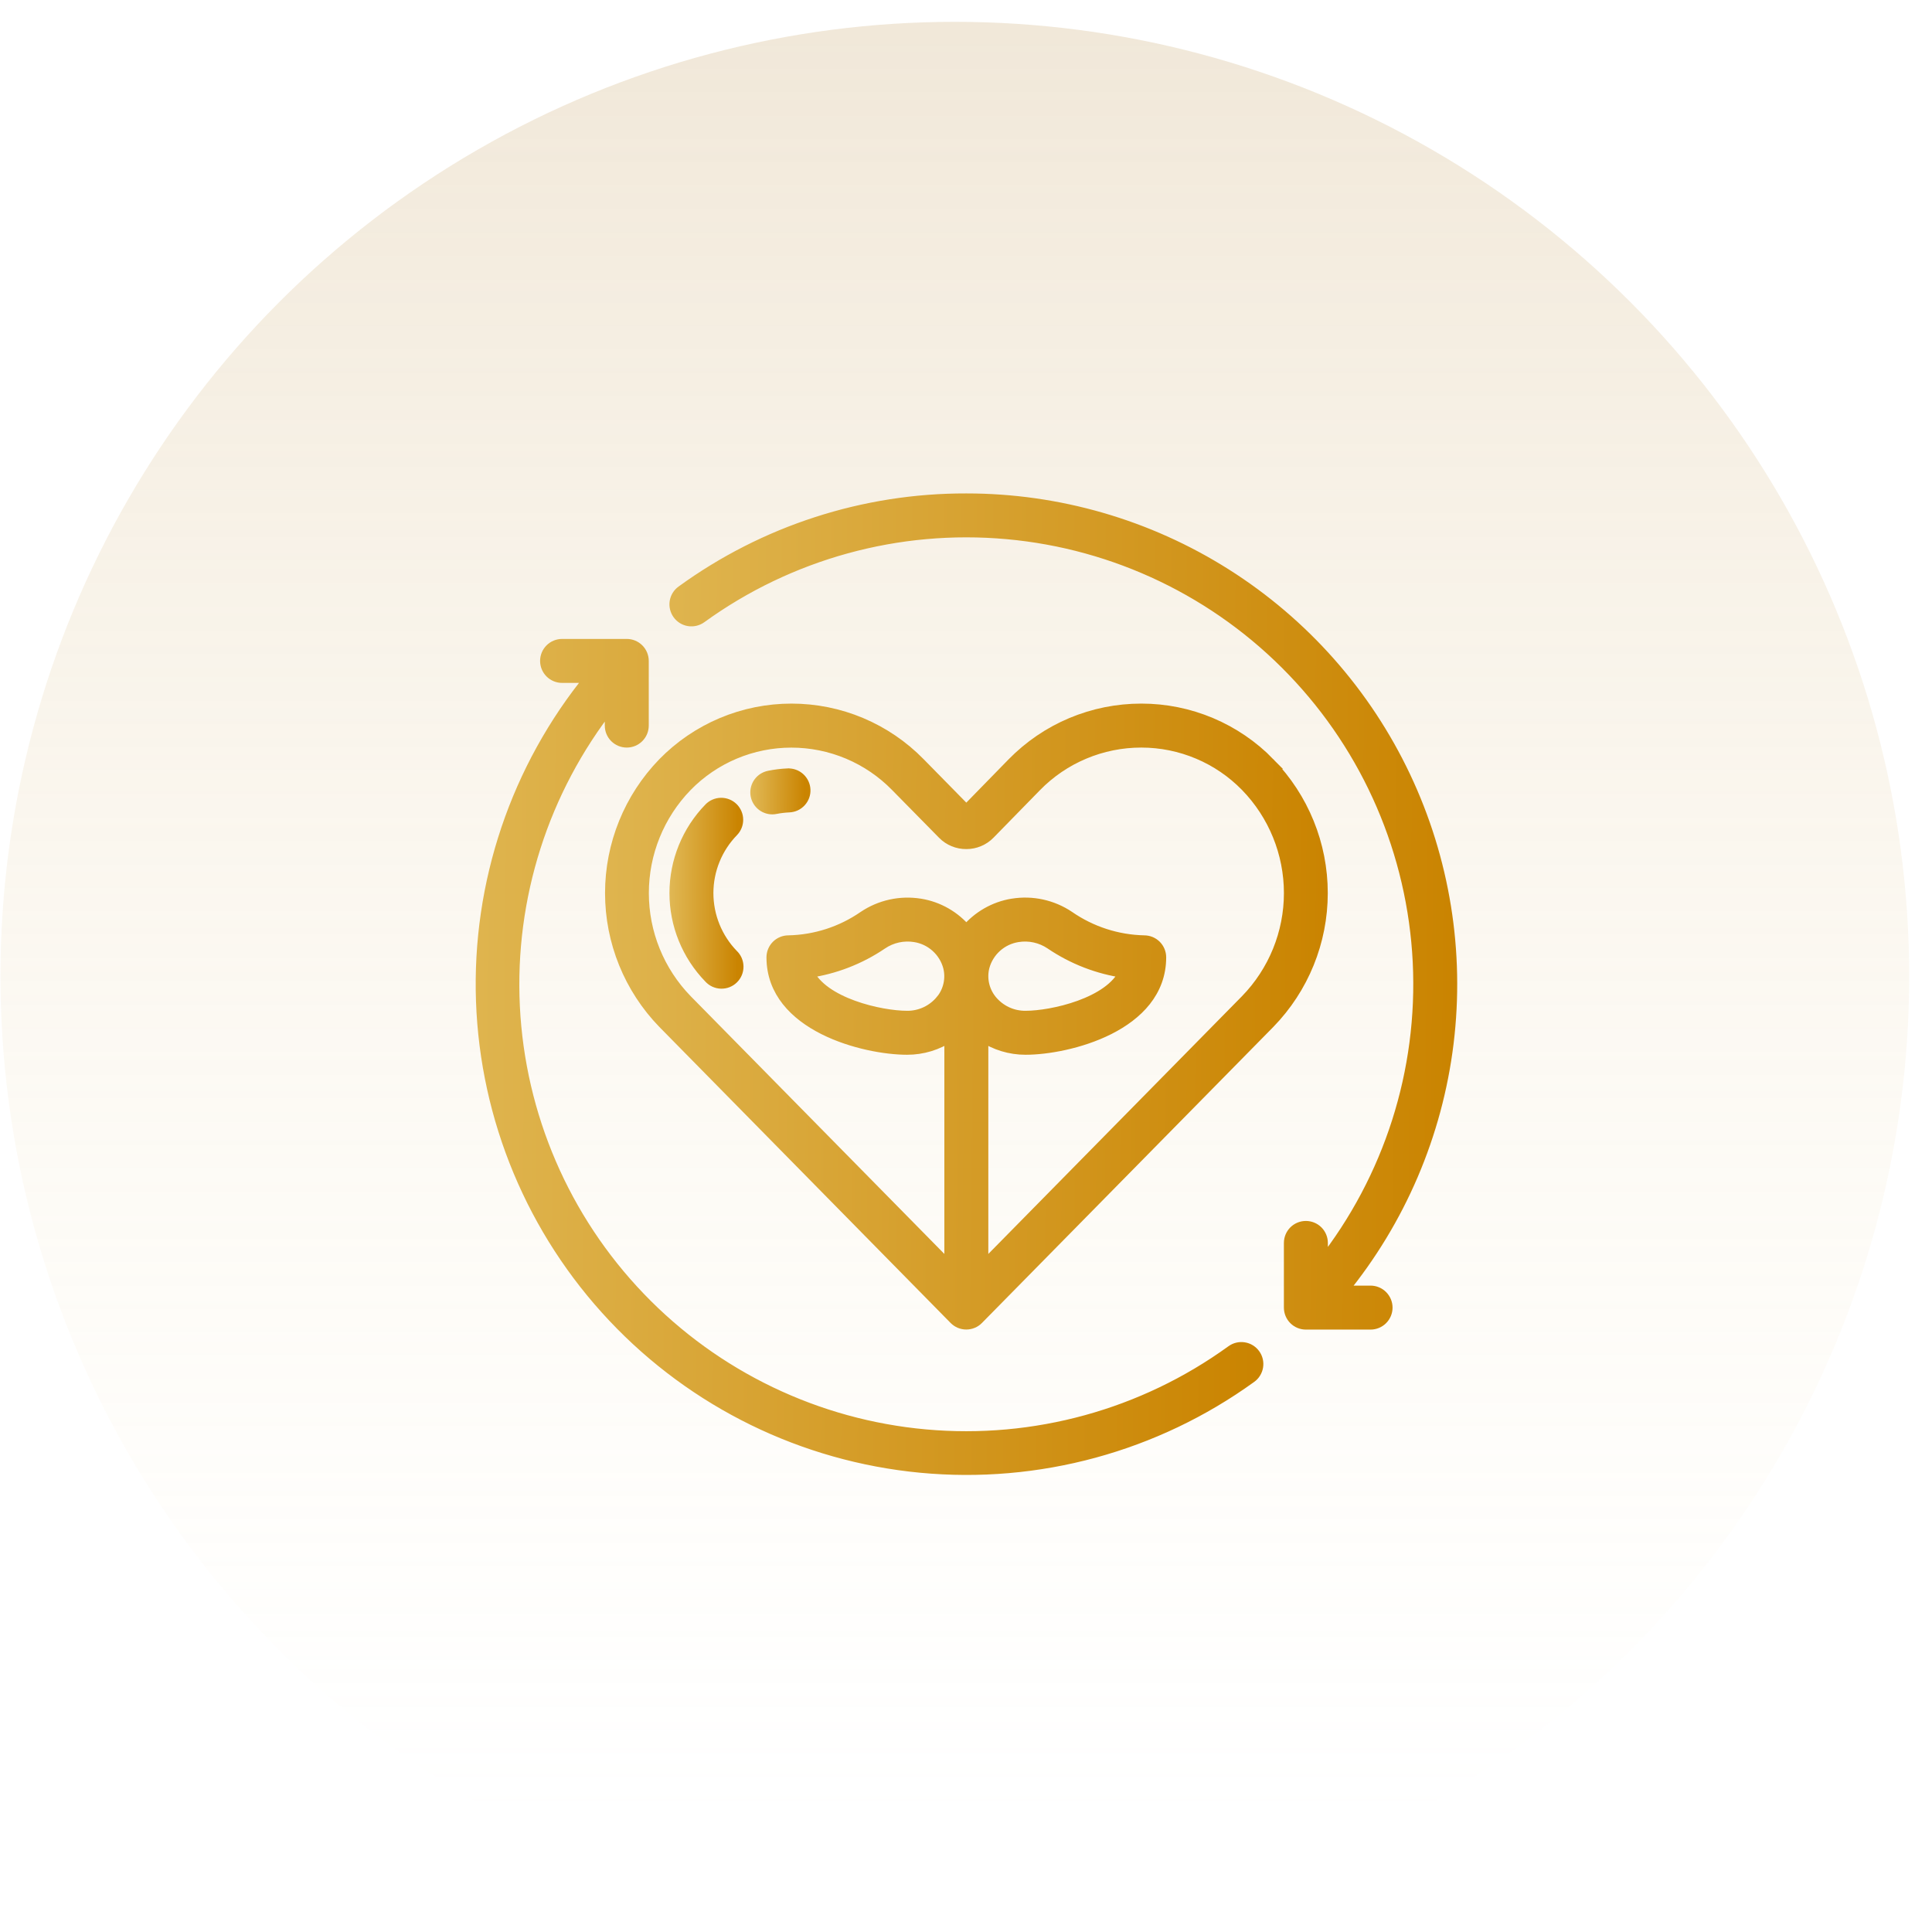 <svg xmlns="http://www.w3.org/2000/svg" fill="none" viewBox="0 0 83 83" height="83" width="83">
<circle fill-opacity="0.3" fill="url(#paint0_linear_81_4412)" r="41" cy="41.938" cx="41.02"></circle>
<path stroke-width="0.5" stroke="url(#paint2_linear_81_4412)" fill="url(#paint1_linear_81_4412)" d="M54.526 32.789C53.812 32.058 52.958 31.476 52.016 31.079C51.074 30.682 50.062 30.477 49.039 30.477H49.027C48 30.477 46.984 30.681 46.037 31.078C45.09 31.475 44.233 32.058 43.514 32.791L41.514 34.839L39.5 32.789C38.784 32.057 37.929 31.476 36.985 31.078C36.041 30.681 35.027 30.477 34.003 30.477C32.978 30.477 31.965 30.681 31.021 31.078C30.077 31.476 29.221 32.057 28.506 32.789C27.054 34.283 26.243 36.284 26.243 38.367C26.243 40.449 27.054 42.45 28.506 43.944L41.019 56.662C41.084 56.727 41.16 56.779 41.245 56.814C41.33 56.849 41.42 56.867 41.512 56.867C41.604 56.867 41.695 56.849 41.779 56.814C41.864 56.779 41.941 56.727 42.005 56.662L54.522 43.945C55.977 42.453 56.792 40.451 56.792 38.367C56.792 36.282 55.977 34.281 54.522 32.789L54.526 32.789ZM53.536 42.971L42.209 54.48V44.5C42.756 44.868 43.401 45.065 44.062 45.063C45.874 45.063 49.85 44.072 49.85 41.128C49.85 40.943 49.777 40.767 49.647 40.636C49.516 40.506 49.34 40.433 49.155 40.433C47.995 40.408 46.868 40.043 45.915 39.382C45.208 38.907 44.347 38.718 43.507 38.854H43.498C42.721 38.982 42.017 39.386 41.514 39.993C41.012 39.386 40.308 38.982 39.531 38.855H39.523C38.681 38.719 37.819 38.909 37.111 39.386C36.158 40.045 35.032 40.409 33.873 40.433C33.689 40.433 33.512 40.506 33.382 40.636C33.252 40.767 33.178 40.943 33.178 41.128C33.178 44.072 37.154 45.063 38.967 45.063C39.627 45.065 40.272 44.868 40.82 44.5V54.48L29.493 42.971C28.295 41.738 27.625 40.088 27.625 38.37C27.624 36.651 28.293 35 29.489 33.767C30.076 33.166 30.777 32.688 31.551 32.362C32.325 32.036 33.157 31.868 33.997 31.868C34.837 31.868 35.669 32.036 36.443 32.362C37.217 32.688 37.918 33.166 38.505 33.767L40.523 35.818C40.652 35.949 40.807 36.053 40.977 36.123C41.147 36.193 41.33 36.229 41.514 36.227C41.699 36.228 41.882 36.191 42.052 36.119C42.222 36.048 42.377 35.943 42.505 35.811L44.504 33.766C45.093 33.164 45.797 32.686 46.574 32.36C47.35 32.034 48.184 31.866 49.027 31.866H49.037C49.876 31.867 50.706 32.035 51.478 32.361C52.251 32.686 52.95 33.163 53.536 33.763C54.736 34.995 55.408 36.647 55.408 38.367C55.408 40.087 54.736 41.739 53.536 42.971ZM42.26 41.532C42.35 41.197 42.536 40.895 42.795 40.663C43.054 40.431 43.375 40.279 43.718 40.225C44.215 40.144 44.724 40.256 45.142 40.537C46.094 41.184 47.182 41.605 48.322 41.766C47.702 43.118 45.192 43.674 44.062 43.674C43.776 43.677 43.494 43.616 43.236 43.494C42.978 43.372 42.751 43.193 42.572 42.971C42.413 42.771 42.302 42.538 42.247 42.288C42.193 42.039 42.197 41.78 42.26 41.532ZM40.453 42.971C40.275 43.193 40.048 43.371 39.791 43.493C39.533 43.615 39.252 43.677 38.967 43.674C37.837 43.674 35.326 43.118 34.707 41.766C35.846 41.605 36.932 41.185 37.883 40.539C38.3 40.256 38.811 40.144 39.309 40.225C39.653 40.279 39.974 40.432 40.233 40.666C40.492 40.899 40.678 41.202 40.767 41.539C40.829 41.785 40.833 42.043 40.779 42.291C40.725 42.54 40.615 42.772 40.456 42.971H40.453Z"></path>
<path stroke-width="0.5" stroke="url(#paint4_linear_81_4412)" fill="url(#paint3_linear_81_4412)" d="M33.84 33.261C33.571 33.273 33.304 33.306 33.04 33.36C32.871 33.395 32.721 33.49 32.619 33.629C32.517 33.768 32.47 33.939 32.487 34.111C32.504 34.282 32.585 34.441 32.712 34.556C32.84 34.672 33.006 34.736 33.178 34.736C33.225 34.736 33.272 34.731 33.317 34.721C33.511 34.683 33.708 34.66 33.906 34.651C34.09 34.643 34.263 34.562 34.387 34.425C34.512 34.289 34.577 34.109 34.568 33.925C34.56 33.741 34.478 33.568 34.342 33.443C34.206 33.319 34.026 33.254 33.842 33.262L33.84 33.261Z"></path>
<path stroke-width="0.5" stroke="url(#paint6_linear_81_4412)" fill="url(#paint5_linear_81_4412)" d="M31.469 34.722C31.337 34.593 31.16 34.522 30.976 34.524C30.791 34.526 30.616 34.601 30.487 34.733C29.541 35.705 29.011 37.007 29.01 38.364C29.009 39.72 29.537 41.023 30.482 41.996C30.545 42.066 30.621 42.122 30.706 42.161C30.791 42.2 30.883 42.222 30.976 42.224C31.07 42.227 31.163 42.211 31.25 42.177C31.337 42.143 31.416 42.092 31.483 42.026C31.55 41.96 31.603 41.882 31.639 41.795C31.674 41.709 31.692 41.616 31.691 41.523C31.69 41.429 31.67 41.337 31.633 41.251C31.595 41.165 31.54 41.088 31.472 41.024C30.782 40.31 30.397 39.356 30.398 38.363C30.4 37.37 30.788 36.417 31.48 35.705C31.544 35.64 31.594 35.563 31.628 35.478C31.662 35.393 31.679 35.303 31.678 35.211C31.677 35.12 31.658 35.029 31.622 34.946C31.586 34.861 31.534 34.785 31.469 34.722Z"></path>
<path stroke-width="0.5" stroke="url(#paint8_linear_81_4412)" fill="url(#paint7_linear_81_4412)" d="M52.915 58.043C49.113 60.794 44.445 62.078 39.77 61.658C35.096 61.239 30.731 59.143 27.481 55.758C24.23 52.373 22.314 47.927 22.084 43.24C21.854 38.553 23.328 33.941 26.232 30.255V31.172C26.232 31.356 26.305 31.533 26.435 31.663C26.565 31.793 26.742 31.866 26.926 31.866C27.11 31.866 27.287 31.793 27.417 31.663C27.548 31.533 27.621 31.356 27.621 31.172V28.393C27.621 28.209 27.548 28.033 27.417 27.902C27.287 27.772 27.11 27.699 26.926 27.699H24.148C23.963 27.699 23.787 27.772 23.657 27.902C23.526 28.033 23.453 28.209 23.453 28.393C23.453 28.578 23.526 28.754 23.657 28.885C23.787 29.015 23.963 29.088 24.148 29.088H25.393C22.19 33.005 20.522 37.952 20.699 43.008C20.877 48.064 22.887 52.883 26.357 56.565C29.826 60.247 34.517 62.542 39.553 63.021C44.59 63.5 49.63 62.13 53.731 59.167C53.806 59.114 53.87 59.047 53.918 58.969C53.967 58.891 54 58.804 54.015 58.714C54.03 58.623 54.027 58.53 54.006 58.441C53.985 58.351 53.946 58.267 53.892 58.193C53.838 58.118 53.77 58.055 53.691 58.007C53.613 57.959 53.526 57.928 53.435 57.914C53.344 57.9 53.251 57.904 53.162 57.926C53.073 57.948 52.989 57.988 52.915 58.043Z"></path>
<path stroke-width="0.5" stroke="url(#paint10_linear_81_4412)" fill="url(#paint9_linear_81_4412)" d="M41.514 21.448C37.125 21.437 32.847 22.822 29.297 25.402C29.148 25.51 29.047 25.673 29.018 25.855C28.989 26.037 29.034 26.223 29.142 26.372C29.25 26.522 29.413 26.622 29.595 26.651C29.777 26.68 29.963 26.635 30.112 26.527C33.914 23.776 38.583 22.492 43.257 22.913C47.931 23.333 52.295 25.428 55.545 28.813C58.796 32.197 60.712 36.643 60.942 41.33C61.172 46.016 59.7 50.628 56.796 54.314V53.398C56.796 53.213 56.723 53.037 56.593 52.906C56.462 52.776 56.286 52.703 56.101 52.703C55.917 52.703 55.74 52.776 55.61 52.906C55.48 53.037 55.407 53.213 55.407 53.398V56.176C55.407 56.36 55.48 56.537 55.61 56.667C55.74 56.797 55.917 56.87 56.101 56.87H58.88C59.064 56.87 59.241 56.797 59.371 56.667C59.501 56.537 59.575 56.36 59.575 56.176C59.575 55.992 59.501 55.815 59.371 55.685C59.241 55.554 59.064 55.481 58.88 55.481H57.634C60.135 52.43 61.718 48.731 62.198 44.815C62.678 40.9 62.037 36.928 60.348 33.363C58.659 29.797 55.992 26.785 52.658 24.675C49.324 22.566 45.459 21.447 41.514 21.448Z"></path>
<defs>
<linearGradient gradientUnits="userSpaceOnUse" y2="82.939" x2="41.02" y1="0.938" x1="41.02" id="paint0_linear_81_4412">
<stop stop-color="#CFB17F"></stop>
<stop stop-opacity="0" stop-color="#FCEABB" offset="0.938"></stop>
</linearGradient>
<linearGradient gradientUnits="userSpaceOnUse" y2="31.471" x2="56.918" y1="31.042" x1="15.463" id="paint1_linear_81_4412">
<stop stop-color="#E6C569" offset="0"></stop>
<stop stop-color="#CA8401" offset="1"></stop>
</linearGradient>
<linearGradient gradientUnits="userSpaceOnUse" y2="31.471" x2="56.918" y1="31.042" x1="15.463" id="paint2_linear_81_4412">
<stop stop-color="#E6C569" offset="0"></stop>
<stop stop-color="#CA8401" offset="1"></stop>
</linearGradient>
<linearGradient gradientUnits="userSpaceOnUse" y2="33.328" x2="34.577" y1="33.293" x1="31.747" id="paint3_linear_81_4412">
<stop stop-color="#E6C569" offset="0"></stop>
<stop stop-color="#CA8401" offset="1"></stop>
</linearGradient>
<linearGradient gradientUnits="userSpaceOnUse" y2="33.328" x2="34.577" y1="33.293" x1="31.747" id="paint4_linear_81_4412">
<stop stop-color="#E6C569" offset="0"></stop>
<stop stop-color="#CA8401" offset="1"></stop>
</linearGradient>
<linearGradient gradientUnits="userSpaceOnUse" y2="34.7" x2="31.703" y1="34.689" x1="28.064" id="paint5_linear_81_4412">
<stop stop-color="#E6C569" offset="0"></stop>
<stop stop-color="#CA8401" offset="1"></stop>
</linearGradient>
<linearGradient gradientUnits="userSpaceOnUse" y2="34.7" x2="31.703" y1="34.689" x1="28.064" id="paint6_linear_81_4412">
<stop stop-color="#E6C569" offset="0"></stop>
<stop stop-color="#CA8401" offset="1"></stop>
</linearGradient>
<linearGradient gradientUnits="userSpaceOnUse" y2="28.839" x2="54.164" y1="28.458" x1="8.923" id="paint7_linear_81_4412">
<stop stop-color="#E6C569" offset="0"></stop>
<stop stop-color="#CA8401" offset="1"></stop>
</linearGradient>
<linearGradient gradientUnits="userSpaceOnUse" y2="28.839" x2="54.164" y1="28.458" x1="8.923" id="paint8_linear_81_4412">
<stop stop-color="#E6C569" offset="0"></stop>
<stop stop-color="#CA8401" offset="1"></stop>
</linearGradient>
<linearGradient gradientUnits="userSpaceOnUse" y2="22.588" x2="62.492" y1="22.207" x1="17.245" id="paint9_linear_81_4412">
<stop stop-color="#E6C569" offset="0"></stop>
<stop stop-color="#CA8401" offset="1"></stop>
</linearGradient>
<linearGradient gradientUnits="userSpaceOnUse" y2="22.588" x2="62.492" y1="22.207" x1="17.245" id="paint10_linear_81_4412">
<stop stop-color="#E6C569" offset="0"></stop>
<stop stop-color="#CA8401" offset="1"></stop>
</linearGradient>
</defs>
</svg>
